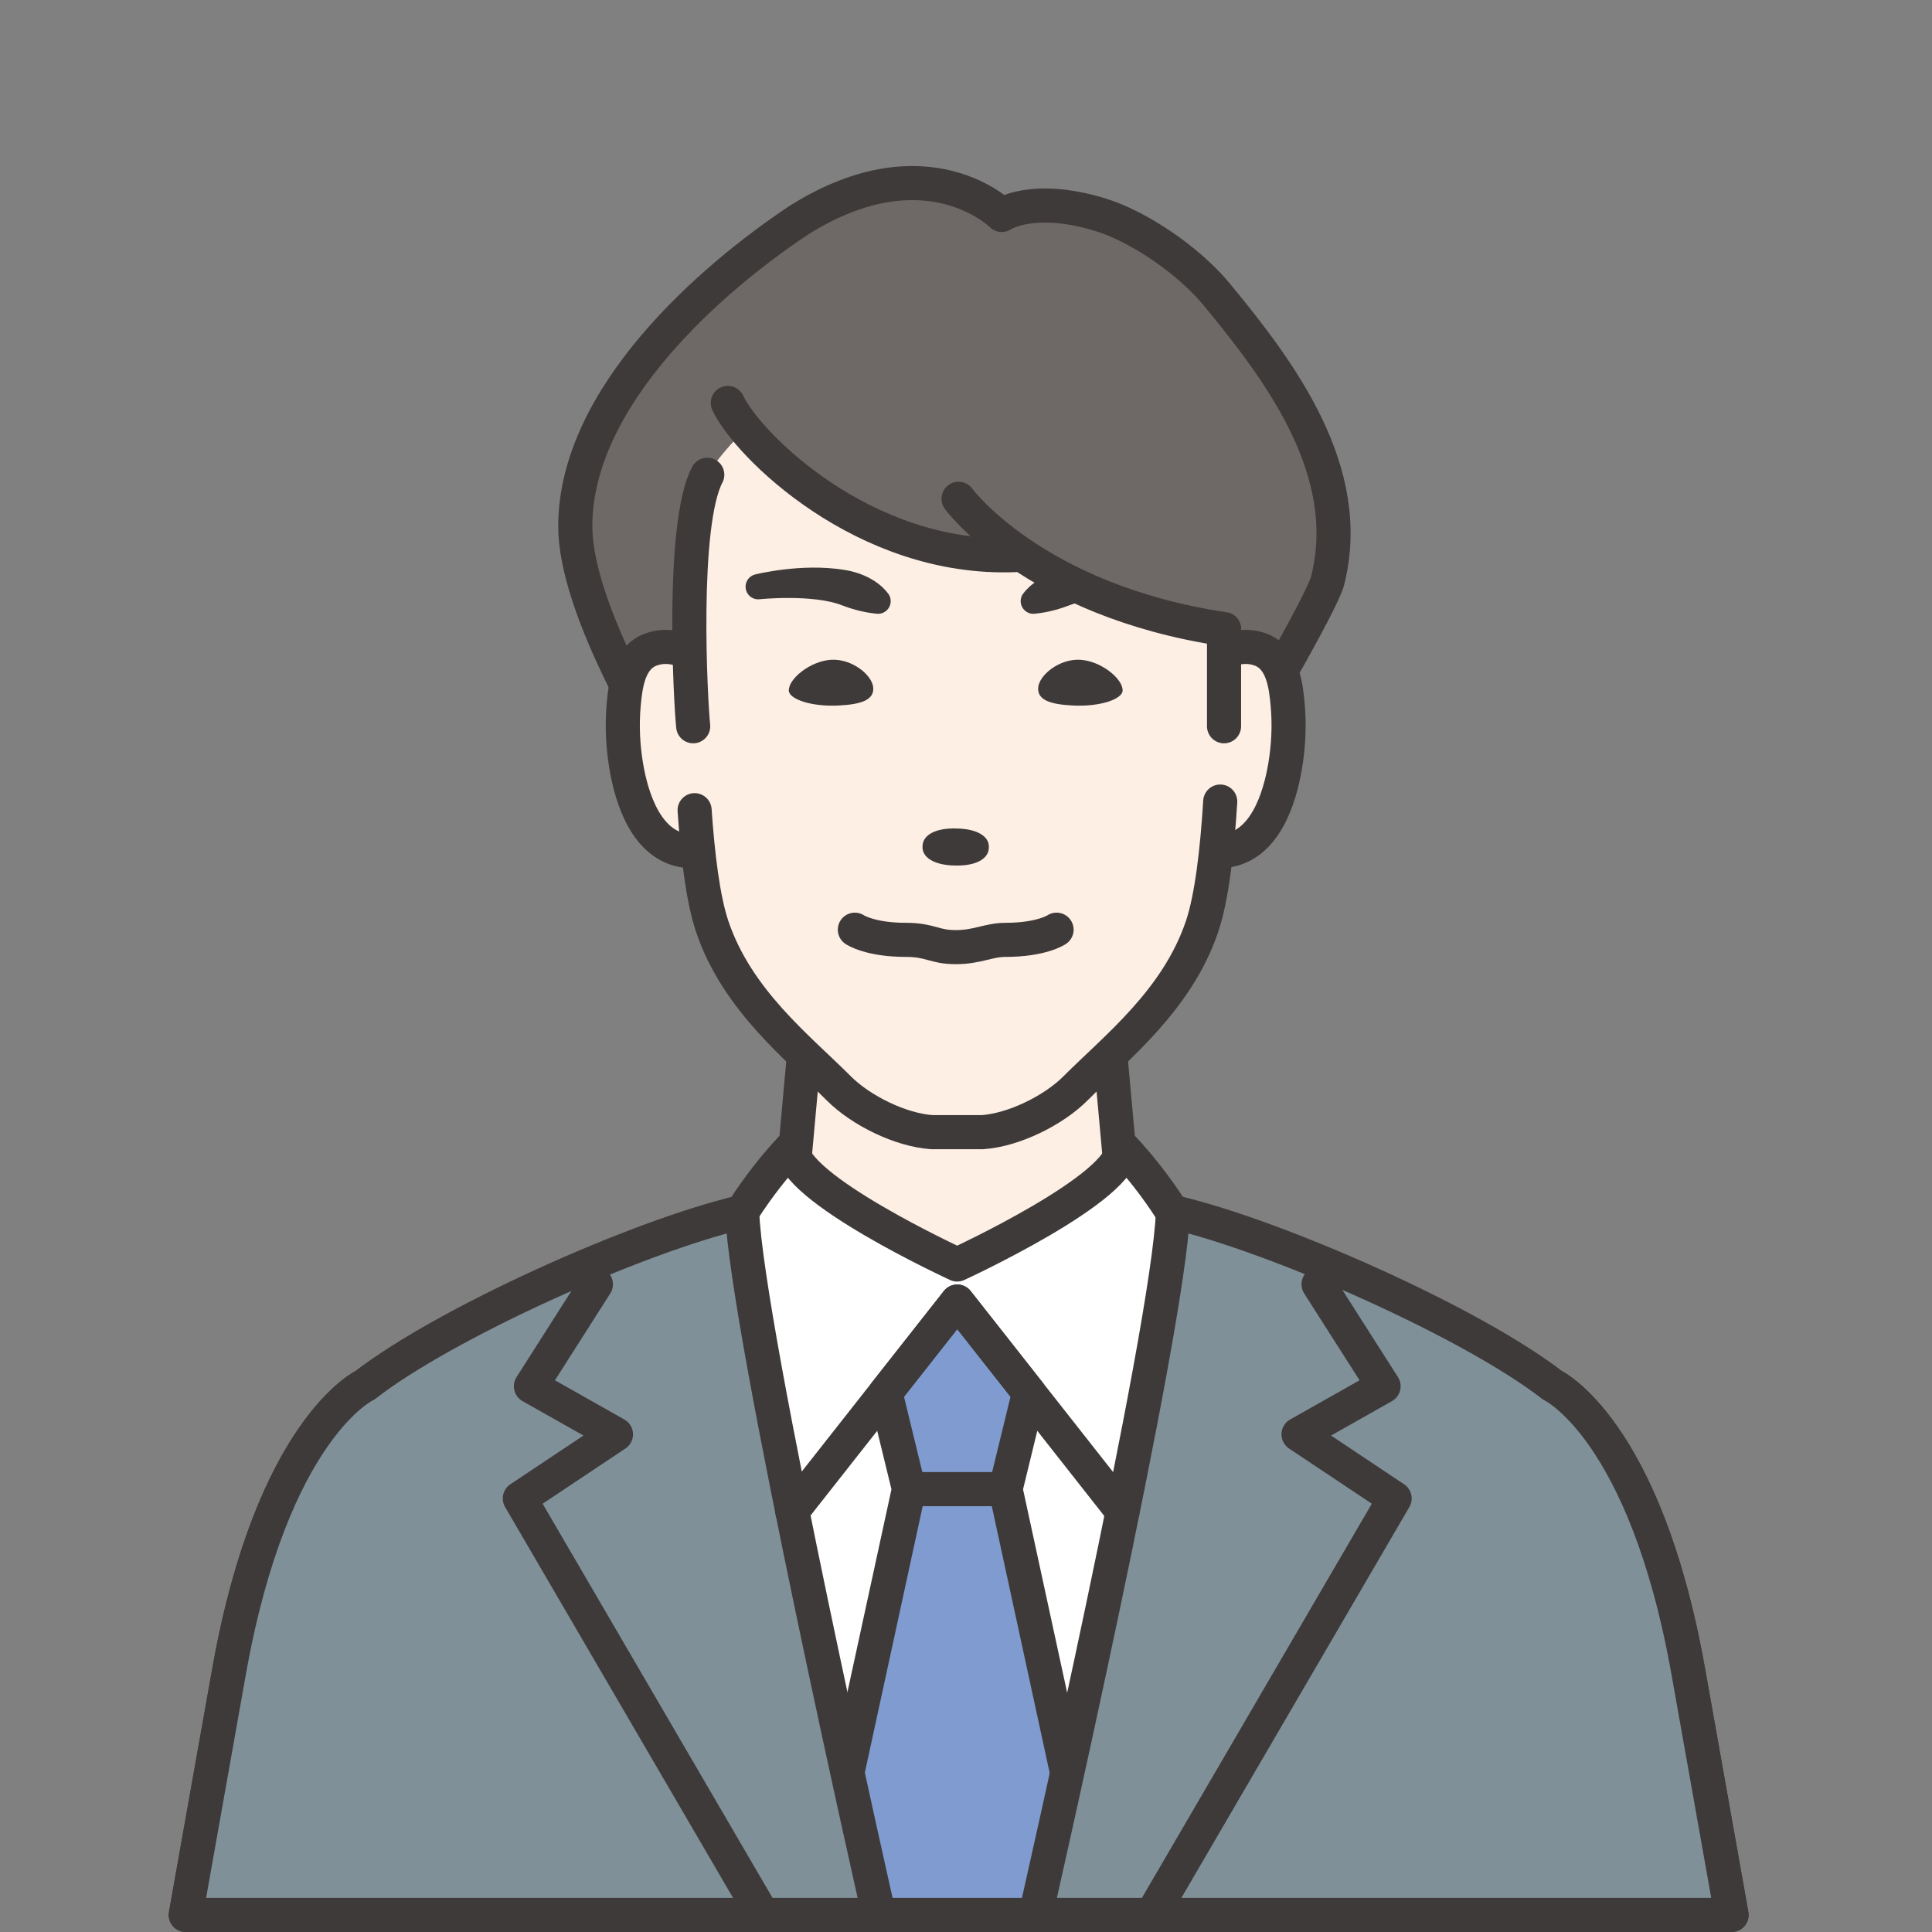 <?xml version="1.0" encoding="UTF-8"?><svg id="_レイヤー_1" xmlns="http://www.w3.org/2000/svg" viewBox="0 0 34 34"><rect x="0" y="0" width="34" height="34" fill="#808080" stroke="none"/><defs><style>.cls-1,.cls-2,.cls-3{stroke-width:.6px;}.cls-1,.cls-2,.cls-3,.cls-4{stroke:#3e3a39;stroke-linecap:round;stroke-linejoin:round;}.cls-1,.cls-5,.cls-4{fill:#3e3a39;}.cls-2,.cls-6{fill:#feefe5;}.cls-7{fill:#fff;}.cls-8{fill:#7f9bcf;}.cls-9{fill:#6e6966;}.cls-10{fill:#809098;}.cls-3{fill:none;}.cls-4{stroke-width:.444px;}</style></defs><g><circle class="cls-5" cx="16.608" cy="32.795" r=".373"/><circle class="cls-5" cx="16.608" cy="32.795" r=".373"/><circle class="cls-5" cx="16.608" cy="32.795" r=".373"/></g><g><g><path class="cls-2" d="m19.543,18.59l.289,3.186s-.299,1.611-2.987,2.268c-2.689-.656-2.988-2.268-2.988-2.268l.289-3.186h5.395Z"/><g><path class="cls-7" d="m29.711,29.417c-.762-4.284-2.396-5.041-2.396-5.041-1.39-1.086-4.462-1.92-6.302-2.346l0-0c-.471-1.035-1.268-1.845-1.268-1.845.064.705-2.9,2.068-2.9,2.068,0,0-2.964-1.362-2.9-2.068,0,0-.797.81-1.268,1.845l.013.009c-1.844.428-4.883,1.258-6.264,2.337,0,0-1.634.757-2.396,5.041l-.762,4.283h27.205l-.762-4.283Z"/><path class="cls-3" d="m29.711,29.417c-.762-4.284-2.396-5.041-2.396-5.041-1.39-1.086-4.462-1.92-6.302-2.346l0-0c-.471-1.035-1.268-1.845-1.268-1.845.064.705-2.9,2.068-2.9,2.068,0,0-2.964-1.362-2.9-2.068,0,0-.797.81-1.268,1.845l.013.009c-1.844.428-4.883,1.258-6.264,2.337,0,0-1.634.757-2.396,5.041l-.762,4.283h27.205l-.762-4.283Z"/></g><g><polygon class="cls-8" points="17.696 26.206 18.109 24.51 16.846 22.905 15.583 24.51 15.996 26.206 14.852 31.475 15.468 33.7 18.224 33.7 18.839 31.475 17.696 26.206"/><polygon class="cls-3" points="17.696 26.206 18.109 24.51 16.846 22.905 15.583 24.51 15.996 26.206 14.852 31.475 15.468 33.7 18.224 33.7 18.839 31.475 17.696 26.206"/></g><g><path class="cls-10" d="m6.427,24.376s-1.634.757-2.396,5.041l-.762,4.283h12.199s-2.334-10.298-2.407-12.372c-1.845.429-5.256,1.971-6.633,3.048Z"/><path class="cls-3" d="m6.427,24.376s-1.634.757-2.396,5.041l-.762,4.283h12.199s-2.334-10.298-2.407-12.372c-1.845.429-5.256,1.971-6.633,3.048Z"/></g><g><path class="cls-10" d="m29.711,29.417c-.762-4.284-2.396-5.041-2.396-5.041-1.39-1.086-4.835-2.622-6.674-3.048-.064,2.051-2.417,12.372-2.417,12.372h12.249l-.762-4.283Z"/><path class="cls-3" d="m29.711,29.417c-.762-4.284-2.396-5.041-2.396-5.041-1.39-1.086-4.835-2.622-6.674-3.048-.064,2.051-2.417,12.372-2.417,12.372h12.249l-.762-4.283Z"/></g><polyline class="cls-3" points="19.755 26.602 16.846 22.905 13.942 26.595"/><line class="cls-3" x1="15.996" y1="26.206" x2="17.696" y2="26.206"/><polyline class="cls-3" points="23.204 22.601 24.349 24.396 22.852 25.242 24.543 26.37 20.268 33.7"/><polyline class="cls-3" points="10.487 22.601 9.343 24.396 10.84 25.242 9.148 26.37 13.423 33.7"/></g><g><g><path class="cls-9" d="m17.841,18.923c.531.047,5.339-7.976,5.523-8.704.484-1.913-.813-3.66-1.953-5.039-.49-.593-1.365-1.192-2.042-1.4-1.199-.369-1.74.003-1.74.003,0,0-1.319-1.32-3.566.089-1.549,1.028-3.939,3.11-3.939,5.391-0,2.793,5.407,9.707,5.937,9.661h1.78Z"/><path class="cls-3" d="m17.841,18.923c.531.047,5.339-7.976,5.523-8.704.484-1.913-.813-3.66-1.953-5.039-.49-.593-1.365-1.192-2.042-1.4-1.199-.369-1.74.003-1.74.003,0,0-1.319-1.32-3.566.089-1.549,1.028-3.939,3.11-3.939,5.391-0,2.793,5.407,9.707,5.937,9.661h1.78Z"/></g><g><path class="cls-2" d="m12.582,11.921c-.023-.116-.227-.269-.311-.335-.23-.178-.532-.259-.814-.156-.388.141-.449.613-.481.973-.032.36-.015.725.045,1.081.097.576.359,1.398,1.042,1.487.38.05.752-.148,1.051-.361l-.532-2.689Z"/><path class="cls-2" d="m21.055,11.921c.023-.116.227-.269.311-.335.23-.178.532-.259.814-.156.388.141.449.613.481.973.032.36.015.725-.045,1.081-.097.576-.359,1.398-1.042,1.487-.38.05-.752-.148-1.051-.361,0,0,.532-2.687.532-2.689Z"/></g><g><path class="cls-6" d="m21.32,8.824c-.475-1.052-1.373-1.808-1.806-2.108-.581-.402-1.919-.669-1.919-.669-.176-.007-.422.006-.676.025-.026-.002-.049-.003-.075-.005-.026.002-.049.003-.075.005-.254-.02-.499-.032-.676-.025,0,0-1.339.267-1.919.669-.433.3-1.501,1.037-1.975,2.089-.174.385-.084,2.502-.039,2.924,0,0-.081,3.461.373,4.743.439,1.241,1.517,2.037,2.229,2.717.389.371,1.09.699,1.638.733.032.002.252.003.444.002.193 0.0.412-0.0.444-.002.548-.034,1.249-.362,1.638-.733.712-.68,1.79-1.476,2.229-2.717.454-1.282.373-4.743.373-4.743.045-.422-.034-2.518-.208-2.904Z"/><g><g><path class="cls-4" d="m15.452,10.58s-.161-.255-.622-.331c-.718-.118-1.487.076-1.487.076,0,0,.982-.103,1.551.119.314.123.559.135.559.135Z"/><path class="cls-4" d="m18.185,10.58s.161-.255.622-.331c.718-.118,1.487.076,1.487.076,0,0-.982-.103-1.551.119-.314.123-.559.135-.559.135Z"/></g><path class="cls-5" d="m16.83,14.58c-.361-.011-.593.112-.595.313-.013.2.212.334.572.339.359.009.593-.113.595-.315.015-.2-.213-.333-.572-.337"/><g><path class="cls-5" d="m15.368,12.105c.013.219-.225.29-.596.31-.492.028-.882-.111-.89-.259-.011-.204.373-.523.745-.545.371-.022.728.274.741.494Z"/><path class="cls-5" d="m18.27,12.105c-.013.219.225.29.596.31.492.028.882-.111.89-.259.011-.204-.373-.523-.745-.545-.371-.022-.728.274-.741.494Z"/></g><path class="cls-3" d="m18.594,16.361s-.261.179-.901.179c-.293,0-.491.128-.874.128s-.441-.128-.874-.128c-.64,0-.901-.179-.901-.179"/></g><path class="cls-3" d="m12.224,14.258c.054.793.148,1.564.309,2.044.439,1.303,1.517,2.138,2.229,2.852.389.39,1.09.734,1.638.77h.888c.548-.036,1.249-.38,1.638-.77.712-.714,1.79-1.55,2.229-2.852.172-.511.267-1.35.319-2.196"/></g><path class="cls-3" d="m12.447,8.355c-.463.874-.293,4.018-.248,4.426"/><line class="cls-1" x1="21.541" y1="12.781" x2="21.541" y2="11.072"/></g></g><path class="cls-9" d="m16.465,4.975l-3.828,1.39s.625,2.987,5.032,3.408c0,0-.511-.57-.8-.995,0,0,1.251,1.712,4.19,2.136l.247-.032s.656-.228.852-.228c0,0,1.476-5.352-5.692-5.68Z"/><path class="cls-3" d="m16.869,8.778s1.312,1.79,4.672,2.294"/><path class="cls-3" d="m12.808,7.091c.345.738,2.396,2.783,5.055,2.678"/></svg>